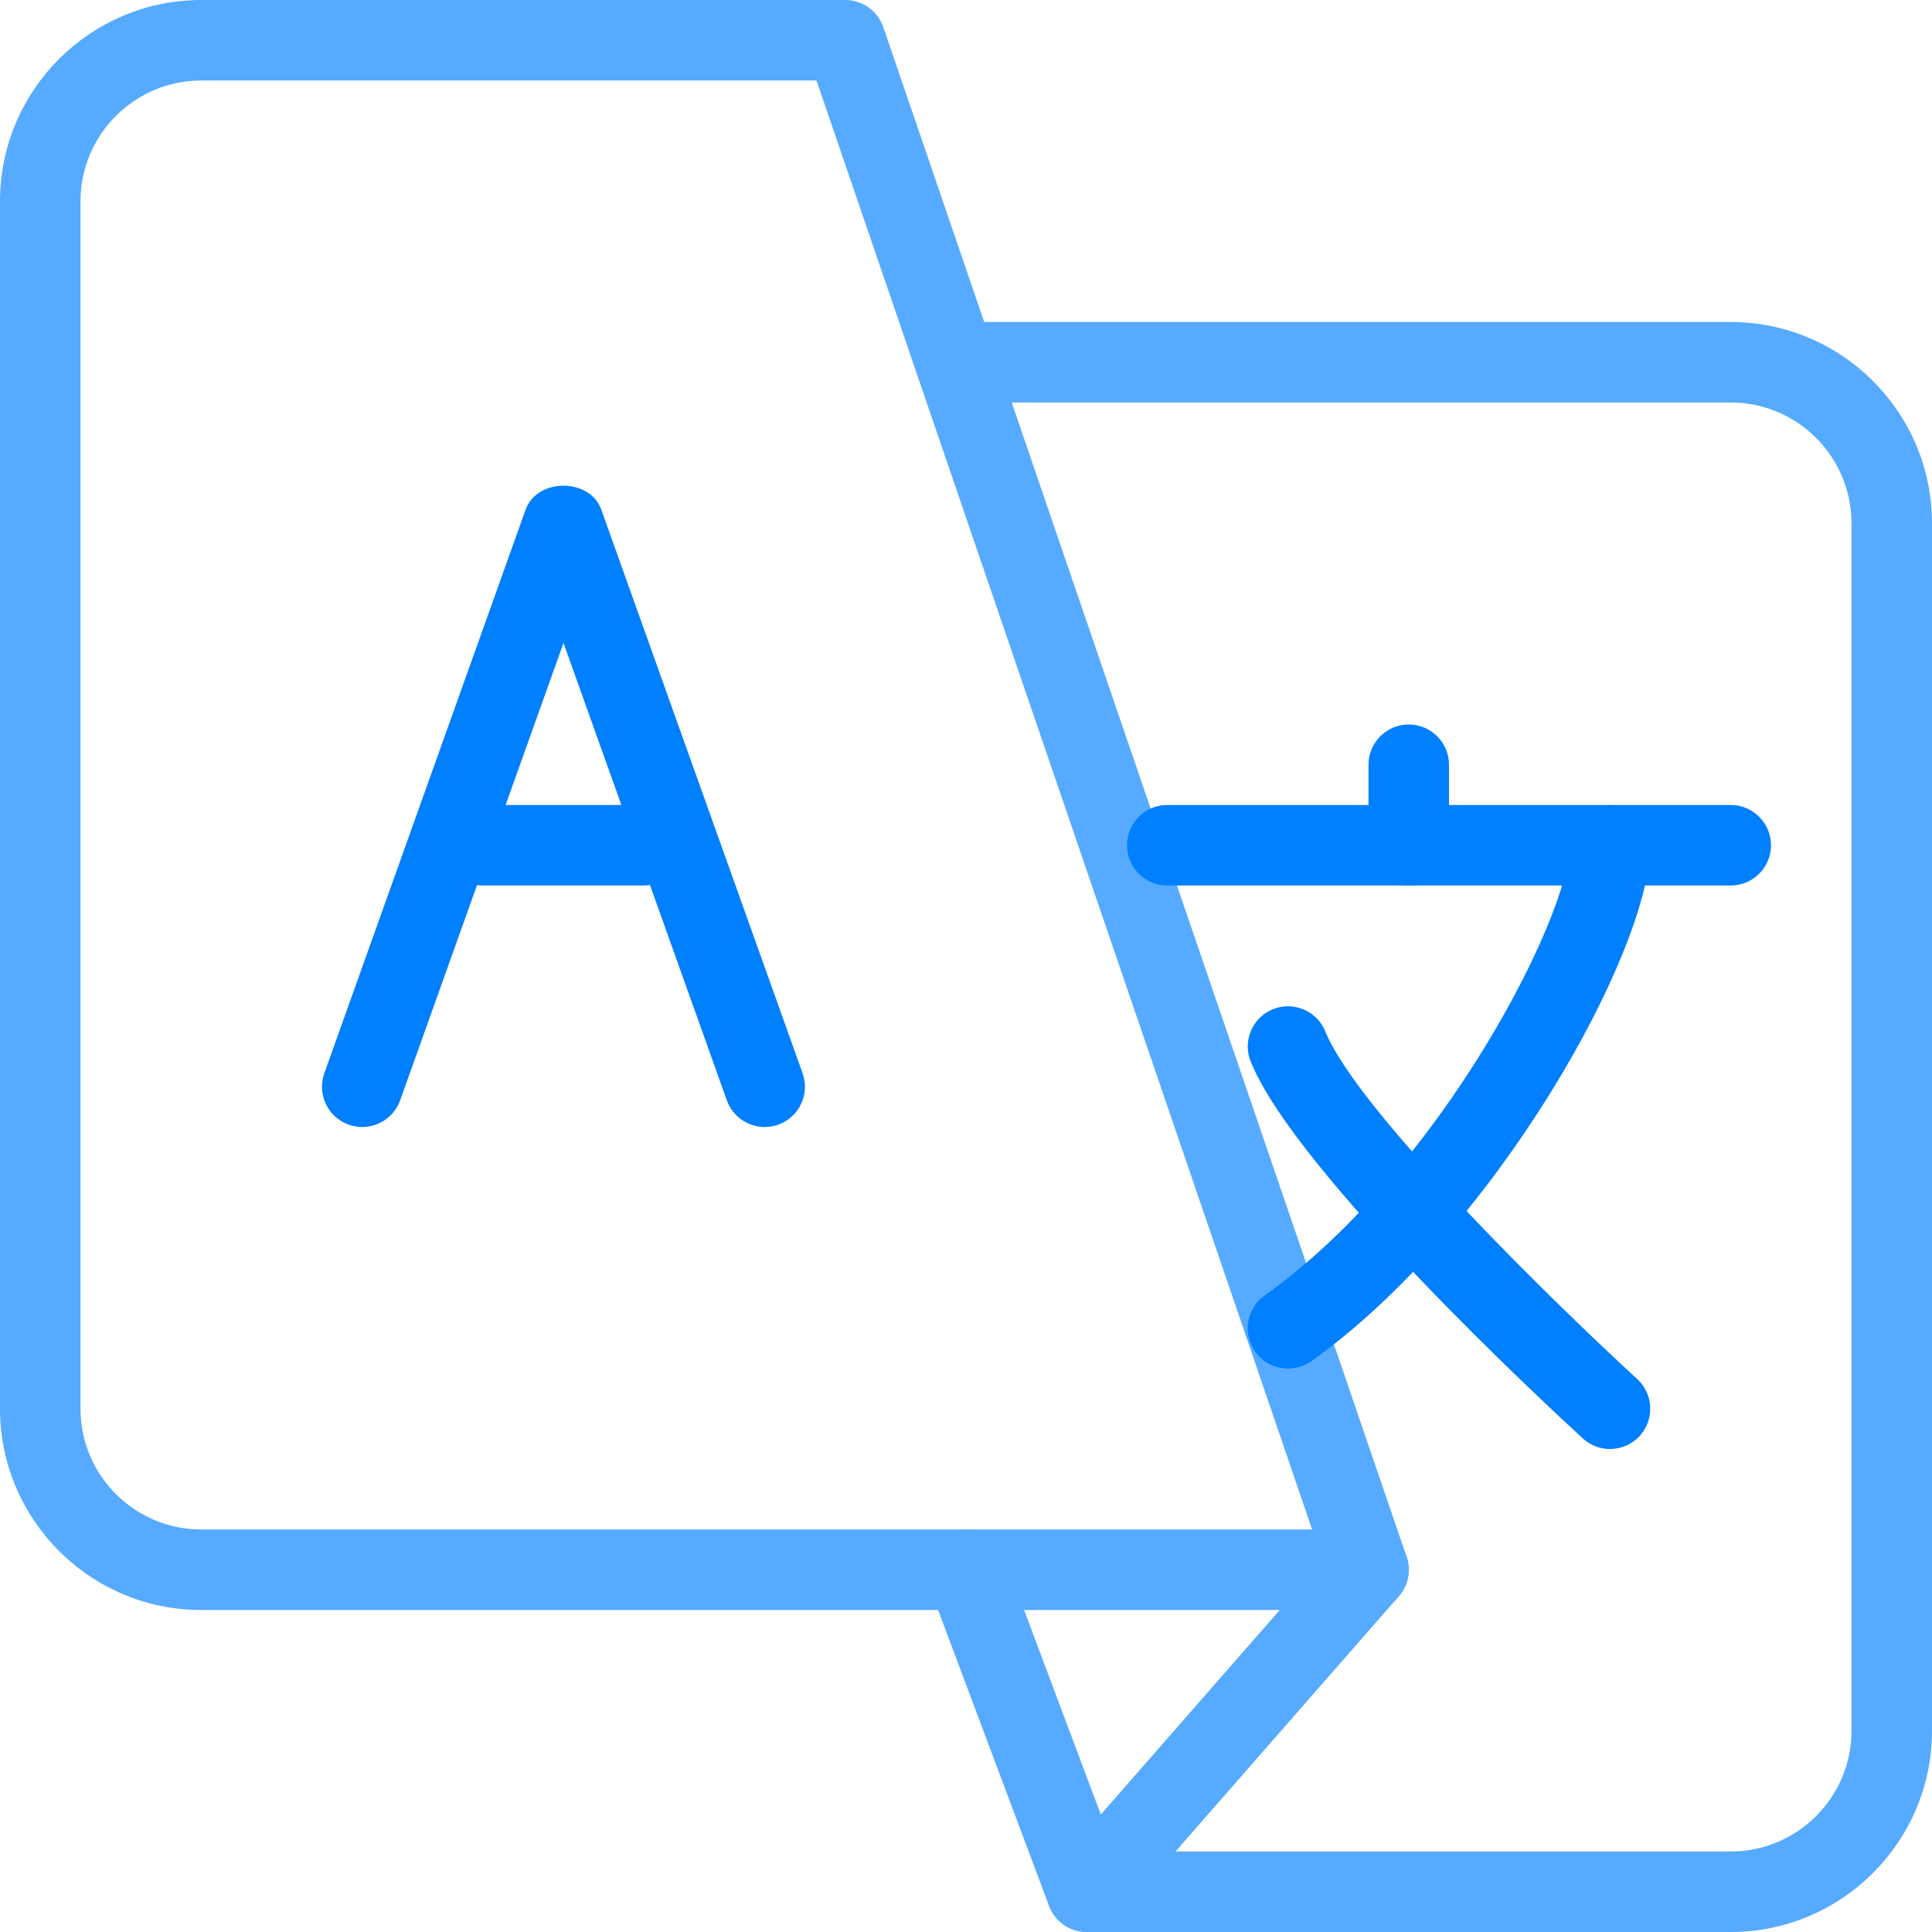 <svg width="24" height="24" xmlns="http://www.w3.org/2000/svg">

 <g>
  <title>background</title>
  <rect fill="none" id="canvas_background" height="402" width="582" y="-1" x="-1"/>
 </g>
 <g>
  <title>Layer 1</title>
  <path fill="#56aaff" id="svg_3" d="m17,20l-14.5,0c-1.378,0 -2.5,-1.122 -2.5,-2.5l0,-15c0,-1.378 1.122,-2.5 2.5,-2.5l8,0c0.214,0 0.404,0.136 0.473,0.338l6.5,19c0.052,0.152 0.027,0.321 -0.066,0.452c-0.094,0.132 -0.245,0.21 -0.407,0.21zm-14.5,-19c-0.827,0 -1.5,0.673 -1.5,1.5l0,15c0,0.827 0.673,1.5 1.5,1.5l13.8,0l-6.157,-18l-7.643,0z"/>
  <path fill="#56aaff" id="svg_5" d="m21.5,24l-8,0c-0.208,0 -0.395,-0.129 -0.468,-0.324l-1.5,-4c-0.097,-0.259 0.034,-0.547 0.292,-0.644c0.259,-0.096 0.547,0.034 0.644,0.292l1.379,3.676l7.653,0c0.827,0 1.5,-0.673 1.5,-1.5l0,-15c0,-0.827 -0.673,-1.5 -1.5,-1.5l-9.5,0c-0.276,0 -0.5,-0.224 -0.5,-0.5s0.224,-0.5 0.5,-0.5l9.5,0c1.378,0 2.5,1.122 2.5,2.5l0,15c0,1.378 -1.122,2.5 -2.5,2.5z"/>
  <path fill="#56aaff" id="svg_7" d="m13.5,24c-0.117,0 -0.234,-0.041 -0.329,-0.124c-0.208,-0.182 -0.229,-0.498 -0.047,-0.706l3.5,-4c0.182,-0.209 0.498,-0.229 0.706,-0.047c0.208,0.182 0.229,0.498 0.047,0.706l-3.5,4c-0.1,0.113 -0.238,0.171 -0.377,0.171z"/>
  <path fill="#007fff" id="svg_9" d="m9.5,14c-0.206,0 -0.398,-0.127 -0.471,-0.332l-2.029,-5.681l-2.029,5.681c-0.093,0.26 -0.38,0.396 -0.639,0.303c-0.26,-0.093 -0.396,-0.379 -0.303,-0.639l2.5,-7c0.142,-0.398 0.8,-0.398 0.941,0l2.5,7c0.093,0.26 -0.042,0.546 -0.303,0.639c-0.054,0.02 -0.111,0.029 -0.167,0.029z"/>
  <path fill="#007fff" id="svg_11" d="m8,11l-2,0c-0.276,0 -0.5,-0.224 -0.5,-0.5s0.224,-0.5 0.5,-0.5l2,0c0.276,0 0.5,0.224 0.5,0.5s-0.224,0.5 -0.5,0.5z"/>
  <path fill="#007fff" id="svg_13" d="m21.5,11l-7,0c-0.276,0 -0.5,-0.224 -0.5,-0.5s0.224,-0.5 0.5,-0.5l7,0c0.276,0 0.5,0.224 0.5,0.5s-0.224,0.5 -0.5,0.5z"/>
  <path fill="#007fff" id="svg_15" d="m17.5,11c-0.276,0 -0.5,-0.224 -0.5,-0.5l0,-1c0,-0.276 0.224,-0.5 0.5,-0.5s0.5,0.224 0.5,0.5l0,1c0,0.276 -0.224,0.5 -0.5,0.5z"/>
  <path fill="#007fff" id="svg_17" d="m16,17c-0.157,0 -0.311,-0.073 -0.408,-0.21c-0.16,-0.225 -0.107,-0.537 0.118,-0.697c2.189,-1.555 3.79,-4.727 3.79,-5.592c0,-0.276 0.224,-0.5 0.5,-0.5s0.5,0.224 0.5,0.5c0,1.318 -1.927,4.785 -4.21,6.408c-0.088,0.061 -0.189,0.091 -0.29,0.091z"/>
  <path fill="#007fff" id="svg_19" d="m20,18c-0.121,0 -0.242,-0.043 -0.337,-0.131c-0.363,-0.332 -3.558,-3.283 -4.126,-4.681c-0.104,-0.256 0.02,-0.547 0.275,-0.651c0.253,-0.103 0.547,0.019 0.651,0.275c0.409,1.007 2.936,3.459 3.875,4.319c0.204,0.187 0.217,0.502 0.031,0.707c-0.099,0.107 -0.234,0.162 -0.369,0.162z"/>
 </g>
</svg>